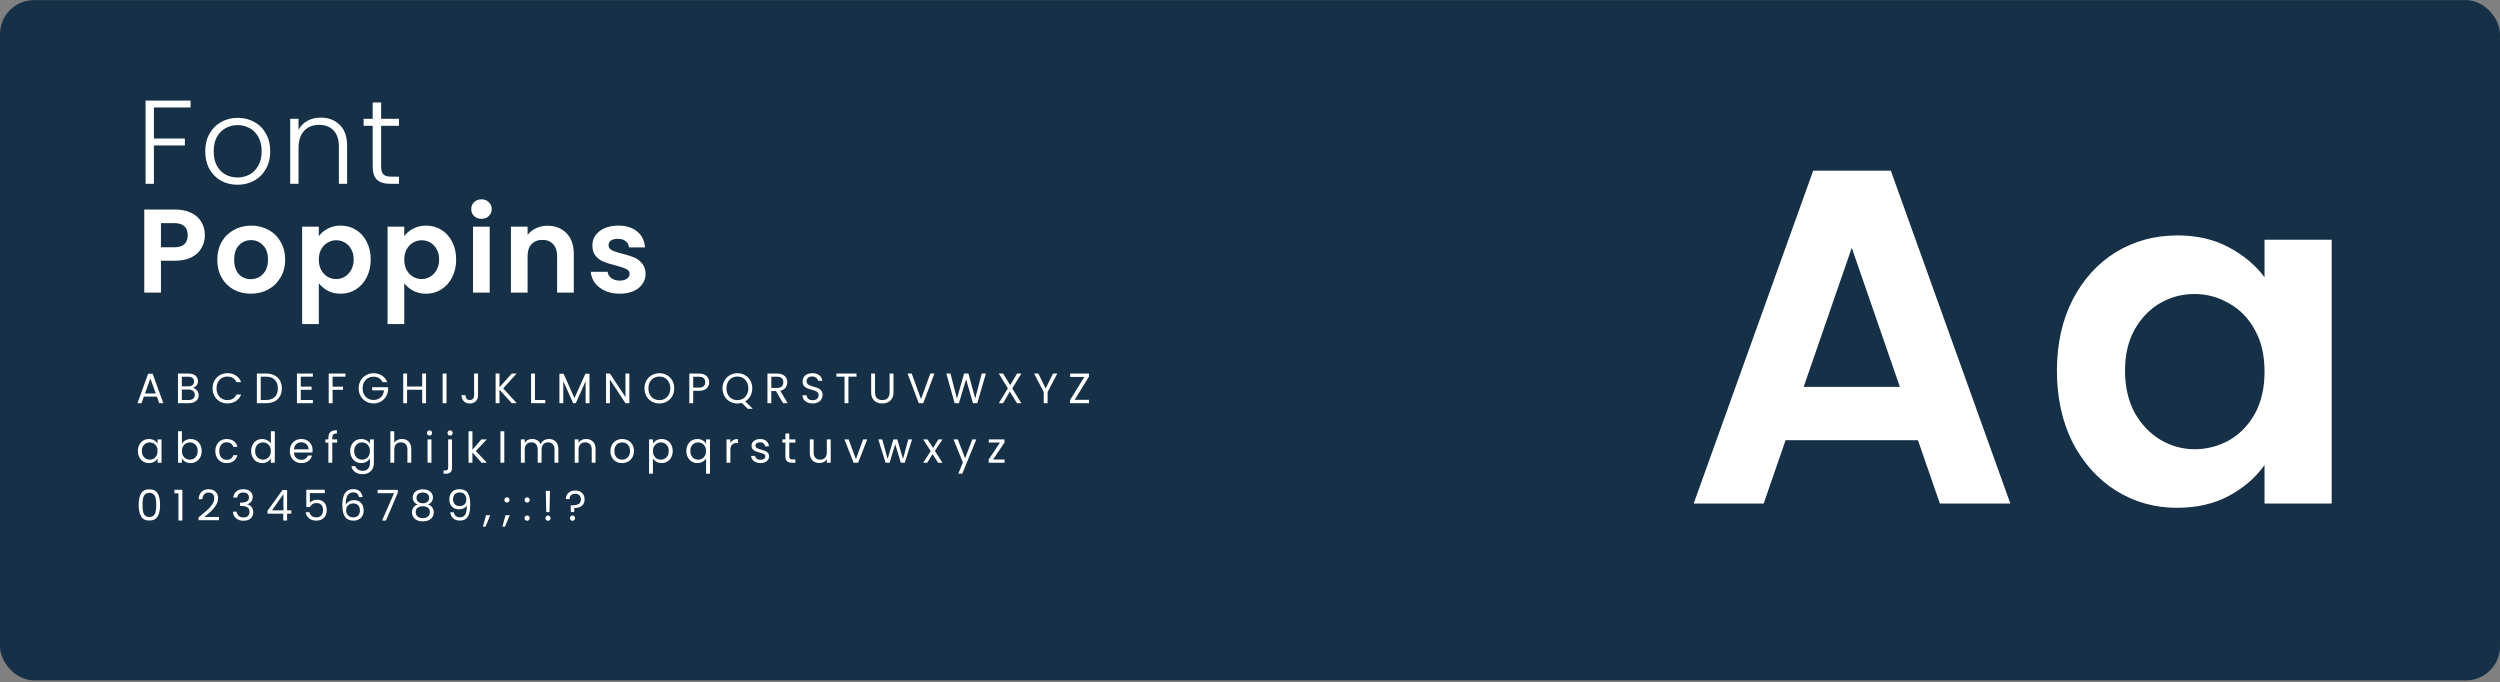 <svg xmlns="http://www.w3.org/2000/svg" width="1470" height="401" viewBox="0 0 1470 401" fill="none"><rect x="0" y="0" width="1470" height="401" fill="#808080" stroke="none"/><rect y="0.069" width="1470" height="400" rx="20" fill="#163047"></rect><path d="M112.06 59.139V63.199H90.5V81.469H108.7V85.529H90.5V108.069H85.6V59.139H112.06ZM139.651 108.629C136.058 108.629 132.815 107.836 129.921 106.249C127.075 104.616 124.811 102.329 123.131 99.389C121.498 96.403 120.681 92.926 120.681 88.959C120.681 84.993 121.521 81.539 123.201 78.599C124.881 75.612 127.168 73.326 130.061 71.739C132.955 70.106 136.198 69.289 139.791 69.289C143.385 69.289 146.628 70.106 149.521 71.739C152.461 73.326 154.748 75.612 156.381 78.599C158.061 81.539 158.901 84.993 158.901 88.959C158.901 92.879 158.061 96.332 156.381 99.319C154.701 102.306 152.391 104.616 149.451 106.249C146.511 107.836 143.245 108.629 139.651 108.629ZM139.651 104.359C142.171 104.359 144.505 103.799 146.651 102.679C148.798 101.513 150.525 99.786 151.831 97.499C153.185 95.166 153.861 92.319 153.861 88.959C153.861 85.599 153.208 82.776 151.901 80.489C150.595 78.156 148.868 76.429 146.721 75.309C144.575 74.142 142.241 73.559 139.721 73.559C137.201 73.559 134.868 74.142 132.721 75.309C130.575 76.429 128.848 78.156 127.541 80.489C126.281 82.776 125.651 85.599 125.651 88.959C125.651 92.319 126.281 95.166 127.541 97.499C128.848 99.786 130.551 101.513 132.651 102.679C134.798 103.799 137.131 104.359 139.651 104.359ZM188.554 69.149C193.127 69.149 196.86 70.573 199.754 73.419C202.647 76.219 204.094 80.302 204.094 85.669V108.069H199.264V86.229C199.264 82.076 198.214 78.903 196.114 76.709C194.06 74.516 191.237 73.419 187.644 73.419C183.957 73.419 181.017 74.586 178.824 76.919C176.63 79.252 175.534 82.683 175.534 87.209V108.069H170.634V69.849H175.534V76.359C176.747 74.026 178.497 72.252 180.784 71.039C183.07 69.779 185.66 69.149 188.554 69.149ZM224.1 73.979V97.709C224.1 100.043 224.544 101.653 225.43 102.539C226.317 103.426 227.88 103.869 230.12 103.869H234.6V108.069H229.35C225.897 108.069 223.33 107.276 221.65 105.689C219.97 104.056 219.13 101.396 219.13 97.709V73.979H213.81V69.849H219.13V60.259H224.1V69.849H234.6V73.979H224.1Z" fill="white"></path><path d="M92.225 233.194H84.625L83.225 237.069H80.825L87.125 219.744H89.75L96.025 237.069H93.625L92.225 233.194ZM91.575 231.344L88.425 222.544L85.275 231.344H91.575ZM113.371 228.094C114.004 228.194 114.579 228.453 115.096 228.869C115.629 229.286 116.046 229.803 116.346 230.419C116.662 231.036 116.821 231.694 116.821 232.394C116.821 233.278 116.596 234.078 116.146 234.794C115.696 235.494 115.037 236.053 114.171 236.469C113.321 236.869 112.312 237.069 111.146 237.069H104.646V219.644H110.896C112.079 219.644 113.087 219.844 113.921 220.244C114.754 220.628 115.379 221.153 115.796 221.819C116.212 222.486 116.421 223.236 116.421 224.069C116.421 225.103 116.137 225.961 115.571 226.644C115.021 227.311 114.287 227.794 113.371 228.094ZM106.921 227.169H110.746C111.812 227.169 112.637 226.919 113.221 226.419C113.804 225.919 114.096 225.228 114.096 224.344C114.096 223.461 113.804 222.769 113.221 222.269C112.637 221.769 111.796 221.519 110.696 221.519H106.921V227.169ZM110.946 235.194C112.079 235.194 112.962 234.928 113.596 234.394C114.229 233.861 114.546 233.119 114.546 232.169C114.546 231.203 114.212 230.444 113.546 229.894C112.879 229.328 111.987 229.044 110.871 229.044H106.921V235.194H110.946ZM125.003 228.344C125.003 226.644 125.386 225.119 126.153 223.769C126.919 222.403 127.961 221.336 129.278 220.569C130.611 219.803 132.086 219.419 133.703 219.419C135.603 219.419 137.261 219.878 138.678 220.794C140.094 221.711 141.128 223.011 141.778 224.694H139.053C138.569 223.644 137.869 222.836 136.953 222.269C136.053 221.703 134.969 221.419 133.703 221.419C132.486 221.419 131.394 221.703 130.428 222.269C129.461 222.836 128.703 223.644 128.153 224.694C127.603 225.728 127.328 226.944 127.328 228.344C127.328 229.728 127.603 230.944 128.153 231.994C128.703 233.028 129.461 233.828 130.428 234.394C131.394 234.961 132.486 235.244 133.703 235.244C134.969 235.244 136.053 234.969 136.953 234.419C137.869 233.853 138.569 233.044 139.053 231.994H141.778C141.128 233.661 140.094 234.953 138.678 235.869C137.261 236.769 135.603 237.219 133.703 237.219C132.086 237.219 130.611 236.844 129.278 236.094C127.961 235.328 126.919 234.269 126.153 232.919C125.386 231.569 125.003 230.044 125.003 228.344ZM156.464 219.644C158.364 219.644 160.006 220.003 161.389 220.719C162.789 221.419 163.856 222.428 164.589 223.744C165.339 225.061 165.714 226.611 165.714 228.394C165.714 230.178 165.339 231.728 164.589 233.044C163.856 234.344 162.789 235.344 161.389 236.044C160.006 236.728 158.364 237.069 156.464 237.069H151.039V219.644H156.464ZM156.464 235.194C158.714 235.194 160.431 234.603 161.614 233.419C162.798 232.219 163.389 230.544 163.389 228.394C163.389 226.228 162.789 224.536 161.589 223.319C160.406 222.103 158.698 221.494 156.464 221.494H153.314V235.194H156.464ZM176.865 221.494V227.319H183.215V229.194H176.865V235.194H183.965V237.069H174.59V219.619H183.965V221.494H176.865ZM203.132 219.644V221.494H195.557V227.369H201.707V229.219H195.557V237.069H193.282V219.644H203.132ZM224.955 224.694C224.472 223.678 223.772 222.894 222.855 222.344C221.938 221.778 220.872 221.494 219.655 221.494C218.438 221.494 217.338 221.778 216.355 222.344C215.388 222.894 214.622 223.694 214.055 224.744C213.505 225.778 213.23 226.978 213.23 228.344C213.23 229.711 213.505 230.911 214.055 231.944C214.622 232.978 215.388 233.778 216.355 234.344C217.338 234.894 218.438 235.169 219.655 235.169C221.355 235.169 222.755 234.661 223.855 233.644C224.955 232.628 225.597 231.253 225.78 229.519H218.83V227.669H228.205V229.419C228.072 230.853 227.622 232.169 226.855 233.369C226.088 234.553 225.08 235.494 223.83 236.194C222.58 236.878 221.188 237.219 219.655 237.219C218.038 237.219 216.563 236.844 215.23 236.094C213.897 235.328 212.838 234.269 212.055 232.919C211.288 231.569 210.905 230.044 210.905 228.344C210.905 226.644 211.288 225.119 212.055 223.769C212.838 222.403 213.897 221.344 215.23 220.594C216.563 219.828 218.038 219.444 219.655 219.444C221.505 219.444 223.138 219.903 224.555 220.819C225.988 221.736 227.03 223.028 227.68 224.694H224.955ZM250.513 219.644V237.069H248.238V229.169H239.363V237.069H237.088V219.644H239.363V227.294H248.238V219.644H250.513ZM262.548 219.644V237.069H260.273V219.644H262.548ZM281.075 219.644V232.519C281.075 233.953 280.633 235.103 279.75 235.969C278.867 236.819 277.7 237.244 276.25 237.244C274.783 237.244 273.608 236.811 272.725 235.944C271.842 235.061 271.4 233.861 271.4 232.344H273.675C273.692 233.194 273.908 233.886 274.325 234.419C274.758 234.953 275.4 235.219 276.25 235.219C277.1 235.219 277.733 234.969 278.15 234.469C278.567 233.953 278.775 233.303 278.775 232.519V219.644H281.075ZM300.882 237.069L293.707 229.119V237.069H291.432V219.644H293.707V227.719L300.907 219.644H303.782L295.882 228.369L303.857 237.069H300.882ZM314.548 235.219H320.648V237.069H312.273V219.644H314.548V235.219ZM346.614 219.769V237.069H344.339V224.169L338.589 237.069H336.989L331.214 224.144V237.069H328.939V219.769H331.389L337.789 234.069L344.189 219.769H346.614ZM370.047 237.069H367.772L358.622 223.194V237.069H356.347V219.619H358.622L367.772 233.469V219.619H370.047V237.069ZM387.7 237.244C386.083 237.244 384.608 236.869 383.275 236.119C381.942 235.353 380.883 234.294 380.1 232.944C379.333 231.578 378.95 230.044 378.95 228.344C378.95 226.644 379.333 225.119 380.1 223.769C380.883 222.403 381.942 221.344 383.275 220.594C384.608 219.828 386.083 219.444 387.7 219.444C389.333 219.444 390.817 219.828 392.15 220.594C393.483 221.344 394.533 222.394 395.3 223.744C396.067 225.094 396.45 226.628 396.45 228.344C396.45 230.061 396.067 231.594 395.3 232.944C394.533 234.294 393.483 235.353 392.15 236.119C390.817 236.869 389.333 237.244 387.7 237.244ZM387.7 235.269C388.917 235.269 390.008 234.986 390.975 234.419C391.958 233.853 392.725 233.044 393.275 231.994C393.842 230.944 394.125 229.728 394.125 228.344C394.125 226.944 393.842 225.728 393.275 224.694C392.725 223.644 391.967 222.836 391 222.269C390.033 221.703 388.933 221.419 387.7 221.419C386.467 221.419 385.367 221.703 384.4 222.269C383.433 222.836 382.667 223.644 382.1 224.694C381.55 225.728 381.275 226.944 381.275 228.344C381.275 229.728 381.55 230.944 382.1 231.994C382.667 233.044 383.433 233.853 384.4 234.419C385.383 234.986 386.483 235.269 387.7 235.269ZM416.978 224.744C416.978 226.194 416.478 227.403 415.478 228.369C414.495 229.319 412.987 229.794 410.953 229.794H407.603V237.069H405.328V219.644H410.953C412.92 219.644 414.412 220.119 415.428 221.069C416.462 222.019 416.978 223.244 416.978 224.744ZM410.953 227.919C412.22 227.919 413.153 227.644 413.753 227.094C414.353 226.544 414.653 225.761 414.653 224.744C414.653 222.594 413.42 221.519 410.953 221.519H407.603V227.919H410.953ZM439.656 240.369L436.181 236.894C435.331 237.128 434.464 237.244 433.581 237.244C431.964 237.244 430.489 236.869 429.156 236.119C427.823 235.353 426.764 234.294 425.981 232.944C425.214 231.578 424.831 230.044 424.831 228.344C424.831 226.644 425.214 225.119 425.981 223.769C426.764 222.403 427.823 221.344 429.156 220.594C430.489 219.828 431.964 219.444 433.581 219.444C435.214 219.444 436.698 219.828 438.031 220.594C439.364 221.344 440.414 222.394 441.181 223.744C441.948 225.094 442.331 226.628 442.331 228.344C442.331 230.011 441.964 231.511 441.231 232.844C440.498 234.178 439.489 235.228 438.206 235.994L442.606 240.369H439.656ZM427.156 228.344C427.156 229.728 427.431 230.944 427.981 231.994C428.548 233.044 429.314 233.853 430.281 234.419C431.264 234.986 432.364 235.269 433.581 235.269C434.798 235.269 435.889 234.986 436.856 234.419C437.839 233.853 438.606 233.044 439.156 231.994C439.723 230.944 440.006 229.728 440.006 228.344C440.006 226.944 439.723 225.728 439.156 224.694C438.606 223.644 437.848 222.836 436.881 222.269C435.914 221.703 434.814 221.419 433.581 221.419C432.348 221.419 431.248 221.703 430.281 222.269C429.314 222.836 428.548 223.644 427.981 224.694C427.431 225.728 427.156 226.944 427.156 228.344ZM460.433 237.069L456.283 229.944H453.533V237.069H451.258V219.644H456.883C458.2 219.644 459.308 219.869 460.208 220.319C461.125 220.769 461.808 221.378 462.258 222.144C462.708 222.911 462.933 223.786 462.933 224.769C462.933 225.969 462.583 227.028 461.883 227.944C461.2 228.861 460.166 229.469 458.783 229.769L463.158 237.069H460.433ZM453.533 228.119H456.883C458.116 228.119 459.041 227.819 459.658 227.219C460.275 226.603 460.583 225.786 460.583 224.769C460.583 223.736 460.275 222.936 459.658 222.369C459.058 221.803 458.133 221.519 456.883 221.519H453.533V228.119ZM477.868 237.244C476.718 237.244 475.685 237.044 474.768 236.644C473.868 236.228 473.16 235.661 472.643 234.944C472.126 234.211 471.86 233.369 471.843 232.419H474.268C474.351 233.236 474.685 233.928 475.268 234.494C475.868 235.044 476.735 235.319 477.868 235.319C478.951 235.319 479.801 235.053 480.418 234.519C481.051 233.969 481.368 233.269 481.368 232.419C481.368 231.753 481.185 231.211 480.818 230.794C480.451 230.378 479.993 230.061 479.443 229.844C478.893 229.628 478.151 229.394 477.218 229.144C476.068 228.844 475.143 228.544 474.443 228.244C473.76 227.944 473.168 227.478 472.668 226.844C472.185 226.194 471.943 225.328 471.943 224.244C471.943 223.294 472.185 222.453 472.668 221.719C473.151 220.986 473.826 220.419 474.693 220.019C475.576 219.619 476.585 219.419 477.718 219.419C479.351 219.419 480.685 219.828 481.718 220.644C482.768 221.461 483.36 222.544 483.493 223.894H480.993C480.91 223.228 480.56 222.644 479.943 222.144C479.326 221.628 478.51 221.369 477.493 221.369C476.543 221.369 475.768 221.619 475.168 222.119C474.568 222.603 474.268 223.286 474.268 224.169C474.268 224.803 474.443 225.319 474.793 225.719C475.16 226.119 475.601 226.428 476.118 226.644C476.651 226.844 477.393 227.078 478.343 227.344C479.493 227.661 480.418 227.978 481.118 228.294C481.818 228.594 482.418 229.069 482.918 229.719C483.418 230.353 483.668 231.219 483.668 232.319C483.668 233.169 483.443 233.969 482.993 234.719C482.543 235.469 481.876 236.078 480.993 236.544C480.11 237.011 479.068 237.244 477.868 237.244ZM503.616 219.644V221.494H498.866V237.069H496.591V221.494H491.816V219.644H503.616ZM514.516 219.644V230.669C514.516 232.219 514.891 233.369 515.641 234.119C516.408 234.869 517.466 235.244 518.816 235.244C520.15 235.244 521.191 234.869 521.941 234.119C522.708 233.369 523.091 232.219 523.091 230.669V219.644H525.366V230.644C525.366 232.094 525.075 233.319 524.491 234.319C523.908 235.303 523.116 236.036 522.116 236.519C521.133 237.003 520.025 237.244 518.791 237.244C517.558 237.244 516.441 237.003 515.441 236.519C514.458 236.036 513.675 235.303 513.091 234.319C512.525 233.319 512.241 232.094 512.241 230.644V219.644H514.516ZM549.436 219.644L542.861 237.069H540.236L533.661 219.644H536.086L541.561 234.669L547.036 219.644H549.436ZM579.706 219.644L574.656 237.069H572.106L568.056 223.044L563.856 237.069L561.331 237.094L556.456 219.644H558.881L562.681 234.419L566.881 219.644H569.431L573.431 234.369L577.256 219.644H579.706ZM595.196 228.369L600.546 237.069H597.971L593.796 230.269L589.821 237.069H587.296L592.621 228.369L587.271 219.644H589.821L594.021 226.469L598.021 219.644H600.571L595.196 228.369ZM621.673 219.644L615.998 230.494V237.069H613.723V230.494L608.023 219.644H610.548L614.848 228.469L619.148 219.644H621.673ZM631.872 235.094H640.372V237.069H629.172V235.269L637.622 221.619H629.272V219.644H640.322V221.444L631.872 235.094Z" fill="white"></path><path d="M81.075 265.169C81.075 263.769 81.358 262.544 81.925 261.494C82.492 260.428 83.267 259.603 84.25 259.019C85.25 258.436 86.358 258.144 87.575 258.144C88.775 258.144 89.817 258.403 90.7 258.919C91.583 259.436 92.242 260.086 92.675 260.869V258.369H94.975V272.069H92.675V269.519C92.225 270.319 91.55 270.986 90.65 271.519C89.767 272.036 88.733 272.294 87.55 272.294C86.333 272.294 85.233 271.994 84.25 271.394C83.267 270.794 82.492 269.953 81.925 268.869C81.358 267.786 81.075 266.553 81.075 265.169ZM92.675 265.194C92.675 264.161 92.467 263.261 92.05 262.494C91.633 261.728 91.067 261.144 90.35 260.744C89.65 260.328 88.875 260.119 88.025 260.119C87.175 260.119 86.4 260.319 85.7 260.719C85 261.119 84.442 261.703 84.025 262.469C83.608 263.236 83.4 264.136 83.4 265.169C83.4 266.219 83.608 267.136 84.025 267.919C84.442 268.686 85 269.278 85.7 269.694C86.4 270.094 87.175 270.294 88.025 270.294C88.875 270.294 89.65 270.094 90.35 269.694C91.067 269.278 91.633 268.686 92.05 267.919C92.467 267.136 92.675 266.228 92.675 265.194ZM106.97 260.919C107.436 260.103 108.12 259.436 109.02 258.919C109.92 258.403 110.945 258.144 112.095 258.144C113.328 258.144 114.436 258.436 115.42 259.019C116.403 259.603 117.178 260.428 117.745 261.494C118.311 262.544 118.595 263.769 118.595 265.169C118.595 266.553 118.311 267.786 117.745 268.869C117.178 269.953 116.395 270.794 115.395 271.394C114.411 271.994 113.311 272.294 112.095 272.294C110.911 272.294 109.87 272.036 108.97 271.519C108.086 271.003 107.42 270.344 106.97 269.544V272.069H104.695V253.569H106.97V260.919ZM116.27 265.169C116.27 264.136 116.061 263.236 115.645 262.469C115.228 261.703 114.661 261.119 113.945 260.719C113.245 260.319 112.47 260.119 111.62 260.119C110.786 260.119 110.011 260.328 109.295 260.744C108.595 261.144 108.028 261.736 107.595 262.519C107.178 263.286 106.97 264.178 106.97 265.194C106.97 266.228 107.178 267.136 107.595 267.919C108.028 268.686 108.595 269.278 109.295 269.694C110.011 270.094 110.786 270.294 111.62 270.294C112.47 270.294 113.245 270.094 113.945 269.694C114.661 269.278 115.228 268.686 115.645 267.919C116.061 267.136 116.27 266.219 116.27 265.169ZM126.614 265.194C126.614 263.778 126.897 262.544 127.464 261.494C128.031 260.428 128.814 259.603 129.814 259.019C130.831 258.436 131.989 258.144 133.289 258.144C134.972 258.144 136.356 258.553 137.439 259.369C138.539 260.186 139.264 261.319 139.614 262.769H137.164C136.931 261.936 136.472 261.278 135.789 260.794C135.122 260.311 134.289 260.069 133.289 260.069C131.989 260.069 130.939 260.519 130.139 261.419C129.339 262.303 128.939 263.561 128.939 265.194C128.939 266.844 129.339 268.119 130.139 269.019C130.939 269.919 131.989 270.369 133.289 270.369C134.289 270.369 135.122 270.136 135.789 269.669C136.456 269.203 136.914 268.536 137.164 267.669H139.614C139.247 269.069 138.514 270.194 137.414 271.044C136.314 271.878 134.939 272.294 133.289 272.294C131.989 272.294 130.831 272.003 129.814 271.419C128.814 270.836 128.031 270.011 127.464 268.944C126.897 267.878 126.614 266.628 126.614 265.194ZM147.675 265.169C147.675 263.769 147.958 262.544 148.525 261.494C149.091 260.428 149.866 259.603 150.85 259.019C151.85 258.436 152.966 258.144 154.2 258.144C155.266 258.144 156.258 258.394 157.175 258.894C158.091 259.378 158.791 260.019 159.275 260.819V253.569H161.575V272.069H159.275V269.494C158.825 270.311 158.158 270.986 157.275 271.519C156.391 272.036 155.358 272.294 154.175 272.294C152.958 272.294 151.85 271.994 150.85 271.394C149.866 270.794 149.091 269.953 148.525 268.869C147.958 267.786 147.675 266.553 147.675 265.169ZM159.275 265.194C159.275 264.161 159.066 263.261 158.65 262.494C158.233 261.728 157.666 261.144 156.95 260.744C156.25 260.328 155.475 260.119 154.625 260.119C153.775 260.119 153 260.319 152.3 260.719C151.6 261.119 151.041 261.703 150.625 262.469C150.208 263.236 150 264.136 150 265.169C150 266.219 150.208 267.136 150.625 267.919C151.041 268.686 151.6 269.278 152.3 269.694C153 270.094 153.775 270.294 154.625 270.294C155.475 270.294 156.25 270.094 156.95 269.694C157.666 269.278 158.233 268.686 158.65 267.919C159.066 267.136 159.275 266.228 159.275 265.194ZM183.794 264.694C183.794 265.128 183.769 265.586 183.719 266.069H172.769C172.852 267.419 173.311 268.478 174.144 269.244C174.994 269.994 176.019 270.369 177.219 270.369C178.202 270.369 179.019 270.144 179.669 269.694C180.336 269.228 180.802 268.611 181.069 267.844H183.519C183.152 269.161 182.419 270.236 181.319 271.069C180.219 271.886 178.852 272.294 177.219 272.294C175.919 272.294 174.752 272.003 173.719 271.419C172.702 270.836 171.902 270.011 171.319 268.944C170.736 267.861 170.444 266.611 170.444 265.194C170.444 263.778 170.727 262.536 171.294 261.469C171.861 260.403 172.652 259.586 173.669 259.019C174.702 258.436 175.886 258.144 177.219 258.144C178.519 258.144 179.669 258.428 180.669 258.994C181.669 259.561 182.436 260.344 182.969 261.344C183.519 262.328 183.794 263.444 183.794 264.694ZM181.444 264.219C181.444 263.353 181.252 262.611 180.869 261.994C180.486 261.361 179.961 260.886 179.294 260.569C178.644 260.236 177.919 260.069 177.119 260.069C175.969 260.069 174.986 260.436 174.169 261.169C173.369 261.903 172.911 262.919 172.794 264.219H181.444ZM198.247 260.244H195.372V272.069H193.097V260.244H191.322V258.369H193.097V257.394C193.097 255.861 193.489 254.744 194.272 254.044C195.072 253.328 196.347 252.969 198.097 252.969V254.869C197.097 254.869 196.389 255.069 195.972 255.469C195.572 255.853 195.372 256.494 195.372 257.394V258.369H198.247V260.244ZM212.425 258.144C213.608 258.144 214.641 258.403 215.525 258.919C216.425 259.436 217.091 260.086 217.525 260.869V258.369H219.825V272.369C219.825 273.619 219.558 274.728 219.025 275.694C218.491 276.678 217.725 277.444 216.725 277.994C215.741 278.544 214.591 278.819 213.275 278.819C211.475 278.819 209.975 278.394 208.775 277.544C207.575 276.694 206.866 275.536 206.65 274.069H208.9C209.15 274.903 209.666 275.569 210.45 276.069C211.233 276.586 212.175 276.844 213.275 276.844C214.525 276.844 215.541 276.453 216.325 275.669C217.125 274.886 217.525 273.786 217.525 272.369V269.494C217.075 270.294 216.408 270.961 215.525 271.494C214.641 272.028 213.608 272.294 212.425 272.294C211.208 272.294 210.1 271.994 209.1 271.394C208.116 270.794 207.341 269.953 206.775 268.869C206.208 267.786 205.925 266.553 205.925 265.169C205.925 263.769 206.208 262.544 206.775 261.494C207.341 260.428 208.116 259.603 209.1 259.019C210.1 258.436 211.208 258.144 212.425 258.144ZM217.525 265.194C217.525 264.161 217.316 263.261 216.9 262.494C216.483 261.728 215.916 261.144 215.2 260.744C214.5 260.328 213.725 260.119 212.875 260.119C212.025 260.119 211.25 260.319 210.55 260.719C209.85 261.119 209.291 261.703 208.875 262.469C208.458 263.236 208.25 264.136 208.25 265.169C208.25 266.219 208.458 267.136 208.875 267.919C209.291 268.686 209.85 269.278 210.55 269.694C211.25 270.094 212.025 270.294 212.875 270.294C213.725 270.294 214.5 270.094 215.2 269.694C215.916 269.278 216.483 268.686 216.9 267.919C217.316 267.136 217.525 266.228 217.525 265.194ZM236.344 258.119C237.377 258.119 238.311 258.344 239.144 258.794C239.977 259.228 240.627 259.886 241.094 260.769C241.577 261.653 241.819 262.728 241.819 263.994V272.069H239.569V264.319C239.569 262.953 239.227 261.911 238.544 261.194C237.861 260.461 236.927 260.094 235.744 260.094C234.544 260.094 233.586 260.469 232.869 261.219C232.169 261.969 231.819 263.061 231.819 264.494V272.069H229.544V253.569H231.819V260.319C232.269 259.619 232.886 259.078 233.669 258.694C234.469 258.311 235.361 258.119 236.344 258.119ZM252.585 256.144C252.152 256.144 251.785 255.994 251.485 255.694C251.185 255.394 251.035 255.028 251.035 254.594C251.035 254.161 251.185 253.794 251.485 253.494C251.785 253.194 252.152 253.044 252.585 253.044C253.002 253.044 253.352 253.194 253.635 253.494C253.935 253.794 254.085 254.161 254.085 254.594C254.085 255.028 253.935 255.394 253.635 255.694C253.352 255.994 253.002 256.144 252.585 256.144ZM253.685 258.369V272.069H251.41V258.369H253.685ZM264.663 256.144C264.229 256.144 263.863 255.994 263.563 255.694C263.279 255.394 263.138 255.028 263.138 254.594C263.138 254.161 263.279 253.794 263.563 253.494C263.863 253.194 264.229 253.044 264.663 253.044C265.096 253.044 265.454 253.194 265.738 253.494C266.038 253.794 266.188 254.161 266.188 254.594C266.188 255.028 266.038 255.394 265.738 255.694C265.454 255.994 265.096 256.144 264.663 256.144ZM265.788 275.044C265.788 276.261 265.479 277.153 264.863 277.719C264.246 278.286 263.346 278.569 262.163 278.569H260.838V276.644H261.788C262.421 276.644 262.863 276.519 263.113 276.269C263.379 276.019 263.513 275.594 263.513 274.994V258.369H265.788V275.044ZM283.164 272.069L277.789 266.019V272.069H275.514V253.569H277.789V264.444L283.064 258.369H286.239L279.789 265.194L286.264 272.069H283.164ZM296.53 253.569V272.069H294.255V253.569H296.53ZM322.757 258.119C323.824 258.119 324.774 258.344 325.607 258.794C326.441 259.228 327.099 259.886 327.582 260.769C328.066 261.653 328.307 262.728 328.307 263.994V272.069H326.057V264.319C326.057 262.953 325.716 261.911 325.032 261.194C324.366 260.461 323.457 260.094 322.307 260.094C321.124 260.094 320.182 260.478 319.482 261.244C318.782 261.994 318.432 263.086 318.432 264.519V272.069H316.182V264.319C316.182 262.953 315.841 261.911 315.157 261.194C314.491 260.461 313.582 260.094 312.432 260.094C311.249 260.094 310.307 260.478 309.607 261.244C308.907 261.994 308.557 263.086 308.557 264.519V272.069H306.282V258.369H308.557V260.344C309.007 259.628 309.607 259.078 310.357 258.694C311.124 258.311 311.966 258.119 312.882 258.119C314.032 258.119 315.049 258.378 315.932 258.894C316.816 259.411 317.474 260.169 317.907 261.169C318.291 260.203 318.924 259.453 319.807 258.919C320.691 258.386 321.674 258.119 322.757 258.119ZM344.589 258.119C346.256 258.119 347.606 258.628 348.639 259.644C349.673 260.644 350.189 262.094 350.189 263.994V272.069H347.939V264.319C347.939 262.953 347.598 261.911 346.914 261.194C346.231 260.461 345.298 260.094 344.114 260.094C342.914 260.094 341.956 260.469 341.239 261.219C340.539 261.969 340.189 263.061 340.189 264.494V272.069H337.914V258.369H340.189V260.319C340.639 259.619 341.248 259.078 342.014 258.694C342.798 258.311 343.656 258.119 344.589 258.119ZM365.755 272.294C364.472 272.294 363.305 272.003 362.255 271.419C361.222 270.836 360.405 270.011 359.805 268.944C359.222 267.861 358.93 266.611 358.93 265.194C358.93 263.794 359.23 262.561 359.83 261.494C360.447 260.411 361.28 259.586 362.33 259.019C363.38 258.436 364.555 258.144 365.855 258.144C367.155 258.144 368.33 258.436 369.38 259.019C370.43 259.586 371.255 260.403 371.855 261.469C372.472 262.536 372.78 263.778 372.78 265.194C372.78 266.611 372.464 267.861 371.83 268.944C371.214 270.011 370.372 270.836 369.305 271.419C368.239 272.003 367.055 272.294 365.755 272.294ZM365.755 270.294C366.572 270.294 367.339 270.103 368.055 269.719C368.772 269.336 369.347 268.761 369.78 267.994C370.23 267.228 370.455 266.294 370.455 265.194C370.455 264.094 370.239 263.161 369.805 262.394C369.372 261.628 368.805 261.061 368.105 260.694C367.405 260.311 366.647 260.119 365.83 260.119C364.997 260.119 364.23 260.311 363.53 260.694C362.847 261.061 362.297 261.628 361.88 262.394C361.464 263.161 361.255 264.094 361.255 265.194C361.255 266.311 361.455 267.253 361.855 268.019C362.272 268.786 362.822 269.361 363.505 269.744C364.189 270.111 364.939 270.294 365.755 270.294ZM383.922 260.894C384.372 260.111 385.038 259.461 385.922 258.944C386.822 258.411 387.863 258.144 389.047 258.144C390.263 258.144 391.363 258.436 392.347 259.019C393.347 259.603 394.13 260.428 394.697 261.494C395.263 262.544 395.547 263.769 395.547 265.169C395.547 266.553 395.263 267.786 394.697 268.869C394.13 269.953 393.347 270.794 392.347 271.394C391.363 271.994 390.263 272.294 389.047 272.294C387.88 272.294 386.847 272.036 385.947 271.519C385.063 270.986 384.388 270.328 383.922 269.544V278.569H381.647V258.369H383.922V260.894ZM393.222 265.169C393.222 264.136 393.013 263.236 392.597 262.469C392.18 261.703 391.613 261.119 390.897 260.719C390.197 260.319 389.422 260.119 388.572 260.119C387.738 260.119 386.963 260.328 386.247 260.744C385.547 261.144 384.98 261.736 384.547 262.519C384.13 263.286 383.922 264.178 383.922 265.194C383.922 266.228 384.13 267.136 384.547 267.919C384.98 268.686 385.547 269.278 386.247 269.694C386.963 270.094 387.738 270.294 388.572 270.294C389.422 270.294 390.197 270.094 390.897 269.694C391.613 269.278 392.18 268.686 392.597 267.919C393.013 267.136 393.222 266.219 393.222 265.169ZM403.566 265.169C403.566 263.769 403.85 262.544 404.416 261.494C404.983 260.428 405.758 259.603 406.741 259.019C407.741 258.436 408.858 258.144 410.091 258.144C411.275 258.144 412.308 258.411 413.191 258.944C414.091 259.461 414.75 260.103 415.166 260.869V258.369H417.466V278.569H415.166V269.544C414.733 270.311 414.066 270.961 413.166 271.494C412.266 272.028 411.216 272.294 410.016 272.294C408.816 272.294 407.725 271.994 406.741 271.394C405.758 270.794 404.983 269.953 404.416 268.869C403.85 267.786 403.566 266.553 403.566 265.169ZM415.166 265.194C415.166 264.161 414.958 263.261 414.541 262.494C414.125 261.728 413.558 261.144 412.841 260.744C412.141 260.328 411.366 260.119 410.516 260.119C409.666 260.119 408.891 260.319 408.191 260.719C407.491 261.119 406.933 261.703 406.516 262.469C406.1 263.236 405.891 264.136 405.891 265.169C405.891 266.219 406.1 267.136 406.516 267.919C406.933 268.686 407.491 269.278 408.191 269.694C408.891 270.094 409.666 270.294 410.516 270.294C411.366 270.294 412.141 270.094 412.841 269.694C413.558 269.278 414.125 268.686 414.541 267.919C414.958 267.136 415.166 266.228 415.166 265.194ZM429.461 260.594C429.861 259.811 430.427 259.203 431.161 258.769C431.911 258.336 432.819 258.119 433.886 258.119V260.469H433.286C430.736 260.469 429.461 261.853 429.461 264.619V272.069H427.186V258.369H429.461V260.594ZM447.237 272.294C446.187 272.294 445.245 272.119 444.412 271.769C443.579 271.403 442.92 270.903 442.437 270.269C441.954 269.619 441.687 268.878 441.637 268.044H443.987C444.054 268.728 444.37 269.286 444.937 269.719C445.52 270.153 446.279 270.369 447.212 270.369C448.079 270.369 448.762 270.178 449.262 269.794C449.762 269.411 450.012 268.928 450.012 268.344C450.012 267.744 449.745 267.303 449.212 267.019C448.679 266.719 447.854 266.428 446.737 266.144C445.72 265.878 444.887 265.611 444.237 265.344C443.604 265.061 443.054 264.653 442.587 264.119C442.137 263.569 441.912 262.853 441.912 261.969C441.912 261.269 442.12 260.628 442.537 260.044C442.954 259.461 443.545 259.003 444.312 258.669C445.079 258.319 445.954 258.144 446.937 258.144C448.454 258.144 449.679 258.528 450.612 259.294C451.545 260.061 452.045 261.111 452.112 262.444H449.837C449.787 261.728 449.495 261.153 448.962 260.719C448.445 260.286 447.745 260.069 446.862 260.069C446.045 260.069 445.395 260.244 444.912 260.594C444.429 260.944 444.187 261.403 444.187 261.969C444.187 262.419 444.329 262.794 444.612 263.094C444.912 263.378 445.279 263.611 445.712 263.794C446.162 263.961 446.779 264.153 447.562 264.369C448.545 264.636 449.345 264.903 449.962 265.169C450.579 265.419 451.104 265.803 451.537 266.319C451.987 266.836 452.22 267.511 452.237 268.344C452.237 269.094 452.029 269.769 451.612 270.369C451.195 270.969 450.604 271.444 449.837 271.794C449.087 272.128 448.22 272.294 447.237 272.294ZM464.098 260.244V268.319C464.098 268.986 464.24 269.461 464.523 269.744C464.807 270.011 465.298 270.144 465.998 270.144H467.673V272.069H465.623C464.357 272.069 463.407 271.778 462.773 271.194C462.14 270.611 461.823 269.653 461.823 268.319V260.244H460.048V258.369H461.823V254.919H464.098V258.369H467.673V260.244H464.098ZM488.455 258.369V272.069H486.18V270.044C485.747 270.744 485.138 271.294 484.355 271.694C483.588 272.078 482.738 272.269 481.805 272.269C480.738 272.269 479.78 272.053 478.93 271.619C478.08 271.169 477.405 270.503 476.905 269.619C476.422 268.736 476.18 267.661 476.18 266.394V258.369H478.43V266.094C478.43 267.444 478.772 268.486 479.455 269.219C480.138 269.936 481.072 270.294 482.255 270.294C483.472 270.294 484.43 269.919 485.13 269.169C485.83 268.419 486.18 267.328 486.18 265.894V258.369H488.455ZM503.271 269.969L507.521 258.369H509.946L504.571 272.069H501.921L496.546 258.369H498.996L503.271 269.969ZM536.31 258.369L532.035 272.069H529.685L526.385 261.194L523.085 272.069H520.735L516.435 258.369H518.76L521.91 269.869L525.31 258.369H527.635L530.96 269.894L534.06 258.369H536.31ZM551.593 272.069L548.343 266.969L545.218 272.069H542.843L547.268 265.269L542.843 258.369H545.418L548.668 263.444L551.768 258.369H554.143L549.743 265.144L554.168 272.069H551.593ZM574.08 258.369L565.83 278.519H563.48L566.18 271.919L560.655 258.369H563.18L567.48 269.469L571.73 258.369H574.08ZM583.942 270.194H590.667V272.069H581.342V270.194L587.992 260.219H581.392V258.369H590.617V260.219L583.942 270.194Z" fill="white"></path><path d="M81.55 296.844C81.55 293.978 82.017 291.744 82.95 290.144C83.883 288.528 85.517 287.719 87.85 287.719C90.167 287.719 91.792 288.528 92.725 290.144C93.658 291.744 94.125 293.978 94.125 296.844C94.125 299.761 93.658 302.028 92.725 303.644C91.792 305.261 90.167 306.069 87.85 306.069C85.517 306.069 83.883 305.261 82.95 303.644C82.017 302.028 81.55 299.761 81.55 296.844ZM91.875 296.844C91.875 295.394 91.775 294.169 91.575 293.169C91.392 292.153 91 291.336 90.4 290.719C89.817 290.103 88.967 289.794 87.85 289.794C86.717 289.794 85.85 290.103 85.25 290.719C84.667 291.336 84.275 292.153 84.075 293.169C83.892 294.169 83.8 295.394 83.8 296.844C83.8 298.344 83.892 299.603 84.075 300.619C84.275 301.636 84.667 302.453 85.25 303.069C85.85 303.686 86.717 303.994 87.85 303.994C88.967 303.994 89.817 303.686 90.4 303.069C91 302.453 91.392 301.636 91.575 300.619C91.775 299.603 91.875 298.344 91.875 296.844ZM102.523 290.069V287.994H107.223V306.069H104.923V290.069H102.523ZM116.731 304.244C118.848 302.544 120.506 301.153 121.706 300.069C122.906 298.969 123.914 297.828 124.731 296.644C125.564 295.444 125.981 294.269 125.981 293.119C125.981 292.036 125.714 291.186 125.181 290.569C124.664 289.936 123.823 289.619 122.656 289.619C121.523 289.619 120.639 289.978 120.006 290.694C119.389 291.394 119.056 292.336 119.006 293.519H116.806C116.873 291.653 117.439 290.211 118.506 289.194C119.573 288.178 120.948 287.669 122.631 287.669C124.348 287.669 125.706 288.144 126.706 289.094C127.723 290.044 128.231 291.353 128.231 293.019C128.231 294.403 127.814 295.753 126.981 297.069C126.164 298.369 125.231 299.519 124.181 300.519C123.131 301.503 121.789 302.653 120.156 303.969H128.756V305.869H116.731V304.244ZM137.211 292.544C137.328 291.011 137.919 289.811 138.986 288.944C140.053 288.078 141.436 287.644 143.136 287.644C144.269 287.644 145.244 287.853 146.061 288.269C146.894 288.669 147.519 289.219 147.936 289.919C148.369 290.619 148.586 291.411 148.586 292.294C148.586 293.328 148.286 294.219 147.686 294.969C147.103 295.719 146.336 296.203 145.386 296.419V296.544C146.469 296.811 147.328 297.336 147.961 298.119C148.594 298.903 148.911 299.928 148.911 301.194C148.911 302.144 148.694 303.003 148.261 303.769C147.828 304.519 147.178 305.111 146.311 305.544C145.444 305.978 144.403 306.194 143.186 306.194C141.419 306.194 139.969 305.736 138.836 304.819C137.703 303.886 137.069 302.569 136.936 300.869H139.136C139.253 301.869 139.661 302.686 140.361 303.319C141.061 303.953 141.994 304.269 143.161 304.269C144.328 304.269 145.211 303.969 145.811 303.369C146.428 302.753 146.736 301.961 146.736 300.994C146.736 299.744 146.319 298.844 145.486 298.294C144.653 297.744 143.394 297.469 141.711 297.469H141.136V295.569H141.736C143.269 295.553 144.428 295.303 145.211 294.819C145.994 294.319 146.386 293.553 146.386 292.519C146.386 291.636 146.094 290.928 145.511 290.394C144.944 289.861 144.128 289.594 143.061 289.594C142.028 289.594 141.194 289.861 140.561 290.394C139.928 290.928 139.553 291.644 139.436 292.544H137.211ZM157.308 302.044V300.319L166.083 288.169H168.808V300.069H171.308V302.044H168.808V306.069H166.558V302.044H157.308ZM166.658 290.544L159.933 300.069H166.658V290.544ZM190.98 289.969H182.205V295.669C182.589 295.136 183.155 294.703 183.905 294.369C184.655 294.019 185.464 293.844 186.33 293.844C187.714 293.844 188.839 294.136 189.705 294.719C190.572 295.286 191.189 296.028 191.555 296.944C191.939 297.844 192.13 298.803 192.13 299.819C192.13 301.019 191.905 302.094 191.455 303.044C191.005 303.994 190.314 304.744 189.38 305.294C188.464 305.844 187.322 306.119 185.955 306.119C184.205 306.119 182.789 305.669 181.705 304.769C180.622 303.869 179.964 302.669 179.73 301.169H181.955C182.172 302.119 182.63 302.861 183.33 303.394C184.03 303.928 184.914 304.194 185.98 304.194C187.297 304.194 188.289 303.803 188.955 303.019C189.622 302.219 189.955 301.169 189.955 299.869C189.955 298.569 189.622 297.569 188.955 296.869C188.289 296.153 187.305 295.794 186.005 295.794C185.122 295.794 184.347 296.011 183.68 296.444C183.03 296.861 182.555 297.436 182.255 298.169H180.105V287.969H190.98V289.969ZM211.104 292.294C210.737 290.444 209.595 289.519 207.679 289.519C206.195 289.519 205.087 290.094 204.354 291.244C203.62 292.378 203.262 294.253 203.279 296.869C203.662 296.003 204.295 295.328 205.179 294.844C206.079 294.344 207.079 294.094 208.179 294.094C209.895 294.094 211.262 294.628 212.279 295.694C213.312 296.761 213.829 298.236 213.829 300.119C213.829 301.253 213.604 302.269 213.154 303.169C212.72 304.069 212.054 304.786 211.154 305.319C210.27 305.853 209.195 306.119 207.929 306.119C206.212 306.119 204.87 305.736 203.904 304.969C202.937 304.203 202.262 303.144 201.879 301.794C201.495 300.444 201.304 298.778 201.304 296.794C201.304 290.678 203.437 287.619 207.704 287.619C209.337 287.619 210.62 288.061 211.554 288.944C212.487 289.828 213.037 290.944 213.204 292.294H211.104ZM207.704 296.019C206.987 296.019 206.312 296.169 205.679 296.469C205.045 296.753 204.529 297.194 204.129 297.794C203.745 298.378 203.554 299.094 203.554 299.944C203.554 301.211 203.92 302.244 204.654 303.044C205.387 303.828 206.437 304.219 207.804 304.219C208.97 304.219 209.895 303.861 210.579 303.144C211.279 302.411 211.629 301.428 211.629 300.194C211.629 298.894 211.295 297.878 210.629 297.144C209.962 296.394 208.987 296.019 207.704 296.019ZM233.898 289.769L226.948 306.069H224.648L231.698 289.994H222.048V288.044H233.898V289.769ZM245.595 296.669C244.662 296.303 243.945 295.769 243.445 295.069C242.945 294.369 242.695 293.519 242.695 292.519C242.695 291.619 242.92 290.811 243.37 290.094C243.82 289.361 244.487 288.786 245.37 288.369C246.27 287.936 247.353 287.719 248.62 287.719C249.887 287.719 250.962 287.936 251.845 288.369C252.745 288.786 253.42 289.361 253.87 290.094C254.337 290.811 254.57 291.619 254.57 292.519C254.57 293.486 254.312 294.336 253.795 295.069C253.278 295.786 252.57 296.319 251.67 296.669C252.703 296.986 253.52 297.544 254.12 298.344C254.737 299.128 255.045 300.078 255.045 301.194C255.045 302.278 254.778 303.228 254.245 304.044C253.712 304.844 252.953 305.469 251.97 305.919C251.003 306.353 249.887 306.569 248.62 306.569C247.353 306.569 246.237 306.353 245.27 305.919C244.32 305.469 243.578 304.844 243.045 304.044C242.512 303.228 242.245 302.278 242.245 301.194C242.245 300.078 242.545 299.119 243.145 298.319C243.745 297.519 244.562 296.969 245.595 296.669ZM252.37 292.794C252.37 291.778 252.037 290.994 251.37 290.444C250.703 289.894 249.787 289.619 248.62 289.619C247.47 289.619 246.562 289.894 245.895 290.444C245.228 290.994 244.895 291.786 244.895 292.819C244.895 293.753 245.237 294.503 245.92 295.069C246.62 295.636 247.52 295.919 248.62 295.919C249.737 295.919 250.637 295.636 251.32 295.069C252.02 294.486 252.37 293.728 252.37 292.794ZM248.62 297.669C247.387 297.669 246.378 297.961 245.595 298.544C244.812 299.111 244.42 299.969 244.42 301.119C244.42 302.186 244.795 303.044 245.545 303.694C246.312 304.344 247.337 304.669 248.62 304.669C249.903 304.669 250.92 304.344 251.67 303.694C252.42 303.044 252.795 302.186 252.795 301.119C252.795 300.003 252.412 299.153 251.645 298.569C250.878 297.969 249.87 297.669 248.62 297.669ZM266.867 301.219C267.033 302.169 267.417 302.903 268.017 303.419C268.633 303.936 269.458 304.194 270.492 304.194C271.875 304.194 272.892 303.653 273.542 302.569C274.208 301.486 274.525 299.661 274.492 297.094C274.142 297.844 273.558 298.436 272.742 298.869C271.925 299.286 271.017 299.494 270.017 299.494C268.9 299.494 267.9 299.269 267.017 298.819C266.15 298.353 265.467 297.678 264.967 296.794C264.467 295.911 264.217 294.844 264.217 293.594C264.217 291.811 264.733 290.378 265.767 289.294C266.8 288.194 268.267 287.644 270.167 287.644C272.5 287.644 274.133 288.403 275.067 289.919C276.017 291.436 276.492 293.694 276.492 296.694C276.492 298.794 276.3 300.528 275.917 301.894C275.55 303.261 274.917 304.303 274.017 305.019C273.133 305.736 271.917 306.094 270.367 306.094C268.667 306.094 267.342 305.636 266.392 304.719C265.442 303.803 264.9 302.636 264.767 301.219H266.867ZM270.392 297.569C271.508 297.569 272.425 297.228 273.142 296.544C273.858 295.844 274.217 294.903 274.217 293.719C274.217 292.469 273.867 291.461 273.167 290.694C272.467 289.928 271.483 289.544 270.217 289.544C269.05 289.544 268.117 289.911 267.417 290.644C266.733 291.378 266.392 292.344 266.392 293.544C266.392 294.761 266.733 295.736 267.417 296.469C268.1 297.203 269.092 297.569 270.392 297.569ZM288.289 302.919L285.489 309.644H283.964L285.789 302.919H288.289ZM298.095 295.494C297.661 295.494 297.295 295.344 296.995 295.044C296.695 294.744 296.545 294.378 296.545 293.944C296.545 293.511 296.695 293.144 296.995 292.844C297.295 292.544 297.661 292.394 298.095 292.394C298.511 292.394 298.861 292.544 299.145 292.844C299.445 293.144 299.595 293.511 299.595 293.944C299.595 294.378 299.445 294.744 299.145 295.044C298.861 295.344 298.511 295.494 298.095 295.494ZM299.745 302.919L296.945 309.644H295.42L297.245 302.919H299.745ZM309.962 306.219C309.528 306.219 309.162 306.069 308.862 305.769C308.562 305.469 308.412 305.103 308.412 304.669C308.412 304.236 308.562 303.869 308.862 303.569C309.162 303.269 309.528 303.119 309.962 303.119C310.378 303.119 310.728 303.269 311.012 303.569C311.312 303.869 311.462 304.236 311.462 304.669C311.462 305.103 311.312 305.469 311.012 305.769C310.728 306.069 310.378 306.219 309.962 306.219ZM309.962 295.519C309.528 295.519 309.162 295.369 308.862 295.069C308.562 294.769 308.412 294.403 308.412 293.969C308.412 293.536 308.562 293.169 308.862 292.869C309.162 292.569 309.528 292.419 309.962 292.419C310.378 292.419 310.728 292.569 311.012 292.869C311.312 293.169 311.462 293.536 311.462 293.969C311.462 294.403 311.312 294.769 311.012 295.069C310.728 295.369 310.378 295.519 309.962 295.519ZM323.384 288.644L323.109 301.144H321.209L320.934 288.644H323.384ZM322.259 306.219C321.825 306.219 321.459 306.069 321.159 305.769C320.859 305.469 320.709 305.103 320.709 304.669C320.709 304.236 320.859 303.869 321.159 303.569C321.459 303.269 321.825 303.119 322.259 303.119C322.675 303.119 323.025 303.269 323.309 303.569C323.609 303.869 323.759 304.236 323.759 304.669C323.759 305.103 323.609 305.469 323.309 305.769C323.025 306.069 322.675 306.219 322.259 306.219ZM338.205 288.419C339.855 288.419 341.188 288.886 342.205 289.819C343.222 290.753 343.73 292.003 343.73 293.569C343.73 295.319 343.188 296.619 342.105 297.469C341.022 298.303 339.555 298.719 337.705 298.719L337.63 301.094H335.655L335.555 297.144H336.28C337.93 297.144 339.222 296.894 340.155 296.394C341.088 295.894 341.555 294.953 341.555 293.569C341.555 292.569 341.255 291.778 340.655 291.194C340.055 290.611 339.247 290.319 338.23 290.319C337.197 290.319 336.38 290.603 335.78 291.169C335.197 291.719 334.905 292.478 334.905 293.444H332.755C332.755 292.444 332.98 291.569 333.43 290.819C333.88 290.053 334.513 289.461 335.33 289.044C336.163 288.628 337.122 288.419 338.205 288.419ZM336.63 306.219C336.197 306.219 335.83 306.069 335.53 305.769C335.23 305.469 335.08 305.103 335.08 304.669C335.08 304.236 335.23 303.869 335.53 303.569C335.83 303.269 336.197 303.119 336.63 303.119C337.047 303.119 337.397 303.269 337.68 303.569C337.98 303.869 338.13 304.236 338.13 304.669C338.13 305.103 337.98 305.469 337.68 305.769C337.397 306.069 337.047 306.219 336.63 306.219Z" fill="white"></path><path d="M120.46 138.329C120.46 140.943 119.83 143.393 118.57 145.679C117.357 147.966 115.42 149.809 112.76 151.209C110.147 152.609 106.833 153.309 102.82 153.309H94.63V172.069H84.83V123.209H102.82C106.6 123.209 109.82 123.863 112.48 125.169C115.14 126.476 117.123 128.273 118.43 130.559C119.783 132.846 120.46 135.436 120.46 138.329ZM102.4 145.399C105.107 145.399 107.113 144.793 108.42 143.579C109.727 142.319 110.38 140.569 110.38 138.329C110.38 133.569 107.72 131.189 102.4 131.189H94.63V145.399H102.4ZM147.438 172.699C143.705 172.699 140.345 171.883 137.358 170.249C134.371 168.569 132.015 166.213 130.288 163.179C128.608 160.146 127.768 156.646 127.768 152.679C127.768 148.713 128.631 145.213 130.358 142.179C132.131 139.146 134.535 136.813 137.568 135.179C140.601 133.499 143.985 132.659 147.718 132.659C151.451 132.659 154.835 133.499 157.868 135.179C160.901 136.813 163.281 139.146 165.008 142.179C166.781 145.213 167.668 148.713 167.668 152.679C167.668 156.646 166.758 160.146 164.938 163.179C163.165 166.213 160.738 168.569 157.658 170.249C154.625 171.883 151.218 172.699 147.438 172.699ZM147.438 164.159C149.211 164.159 150.868 163.739 152.408 162.899C153.995 162.013 155.255 160.706 156.188 158.979C157.121 157.253 157.588 155.153 157.588 152.679C157.588 148.993 156.608 146.169 154.648 144.209C152.735 142.203 150.378 141.199 147.578 141.199C144.778 141.199 142.421 142.203 140.508 144.209C138.641 146.169 137.708 148.993 137.708 152.679C137.708 156.366 138.618 159.213 140.438 161.219C142.305 163.179 144.638 164.159 147.438 164.159ZM187.457 138.889C188.717 137.116 190.443 135.646 192.637 134.479C194.877 133.266 197.42 132.659 200.267 132.659C203.58 132.659 206.567 133.476 209.227 135.109C211.933 136.743 214.057 139.076 215.597 142.109C217.183 145.096 217.977 148.573 217.977 152.539C217.977 156.506 217.183 160.029 215.597 163.109C214.057 166.143 211.933 168.499 209.227 170.179C206.567 171.859 203.58 172.699 200.267 172.699C197.42 172.699 194.9 172.116 192.707 170.949C190.56 169.783 188.81 168.313 187.457 166.539V190.549H177.657V133.289H187.457V138.889ZM207.967 152.539C207.967 150.206 207.477 148.199 206.497 146.519C205.563 144.793 204.303 143.486 202.717 142.599C201.177 141.713 199.497 141.269 197.677 141.269C195.903 141.269 194.223 141.736 192.637 142.669C191.097 143.556 189.837 144.863 188.857 146.589C187.923 148.316 187.457 150.346 187.457 152.679C187.457 155.013 187.923 157.043 188.857 158.769C189.837 160.496 191.097 161.826 192.637 162.759C194.223 163.646 195.903 164.089 197.677 164.089C199.497 164.089 201.177 163.623 202.717 162.689C204.303 161.756 205.563 160.426 206.497 158.699C207.477 156.973 207.967 154.919 207.967 152.539ZM237.698 138.889C238.958 137.116 240.685 135.646 242.878 134.479C245.118 133.266 247.661 132.659 250.508 132.659C253.821 132.659 256.808 133.476 259.468 135.109C262.175 136.743 264.298 139.076 265.838 142.109C267.425 145.096 268.218 148.573 268.218 152.539C268.218 156.506 267.425 160.029 265.838 163.109C264.298 166.143 262.175 168.499 259.468 170.179C256.808 171.859 253.821 172.699 250.508 172.699C247.661 172.699 245.141 172.116 242.948 170.949C240.801 169.783 239.051 168.313 237.698 166.539V190.549H227.898V133.289H237.698V138.889ZM258.208 152.539C258.208 150.206 257.718 148.199 256.738 146.519C255.805 144.793 254.545 143.486 252.958 142.599C251.418 141.713 249.738 141.269 247.918 141.269C246.145 141.269 244.465 141.736 242.878 142.669C241.338 143.556 240.078 144.863 239.098 146.589C238.165 148.316 237.698 150.346 237.698 152.679C237.698 155.013 238.165 157.043 239.098 158.769C240.078 160.496 241.338 161.826 242.878 162.759C244.465 163.646 246.145 164.089 247.918 164.089C249.738 164.089 251.418 163.623 252.958 162.689C254.545 161.756 255.805 160.426 256.738 158.699C257.718 156.973 258.208 154.919 258.208 152.539ZM283.109 128.669C281.383 128.669 279.936 128.133 278.769 127.059C277.649 125.939 277.089 124.563 277.089 122.929C277.089 121.296 277.649 119.943 278.769 118.869C279.936 117.749 281.383 117.189 283.109 117.189C284.836 117.189 286.259 117.749 287.379 118.869C288.546 119.943 289.129 121.296 289.129 122.929C289.129 124.563 288.546 125.939 287.379 127.059C286.259 128.133 284.836 128.669 283.109 128.669ZM287.939 133.289V172.069H278.139V133.289H287.939ZM321.912 132.729C326.532 132.729 330.265 134.199 333.112 137.139C335.958 140.033 337.382 144.093 337.382 149.319V172.069H327.582V150.649C327.582 147.569 326.812 145.213 325.272 143.579C323.732 141.899 321.632 141.059 318.972 141.059C316.265 141.059 314.118 141.899 312.532 143.579C310.992 145.213 310.222 147.569 310.222 150.649V172.069H300.422V133.289H310.222V138.119C311.528 136.439 313.185 135.133 315.192 134.199C317.245 133.219 319.485 132.729 321.912 132.729ZM364.341 172.699C361.168 172.699 358.321 172.139 355.801 171.019C353.281 169.853 351.274 168.289 349.781 166.329C348.334 164.369 347.541 162.199 347.401 159.819H357.271C357.458 161.313 358.181 162.549 359.441 163.529C360.748 164.509 362.358 164.999 364.271 164.999C366.138 164.999 367.584 164.626 368.611 163.879C369.684 163.133 370.221 162.176 370.221 161.009C370.221 159.749 369.568 158.816 368.261 158.209C367.001 157.556 364.971 156.856 362.171 156.109C359.278 155.409 356.898 154.686 355.031 153.939C353.211 153.193 351.624 152.049 350.271 150.509C348.964 148.969 348.311 146.893 348.311 144.279C348.311 142.133 348.918 140.173 350.131 138.399C351.391 136.626 353.164 135.226 355.451 134.199C357.784 133.173 360.514 132.659 363.641 132.659C368.261 132.659 371.948 133.826 374.701 136.159C377.454 138.446 378.971 141.549 379.251 145.469H369.871C369.731 143.929 369.078 142.716 367.911 141.829C366.791 140.896 365.274 140.429 363.361 140.429C361.588 140.429 360.211 140.756 359.231 141.409C358.298 142.063 357.831 142.973 357.831 144.139C357.831 145.446 358.484 146.449 359.791 147.149C361.098 147.803 363.128 148.479 365.881 149.179C368.681 149.879 370.991 150.603 372.811 151.349C374.631 152.096 376.194 153.263 377.501 154.849C378.854 156.389 379.554 158.443 379.601 161.009C379.601 163.249 378.971 165.256 377.711 167.029C376.498 168.803 374.724 170.203 372.391 171.229C370.104 172.209 367.421 172.699 364.341 172.699Z" fill="white"></path><path d="M1127.76 258.829H1049.92L1037.04 296.069H995.885L1066.16 100.349H1111.8L1182.08 296.069H1140.64L1127.76 258.829ZM1117.12 227.469L1088.84 145.709L1060.56 227.469H1117.12ZM1209.47 217.949C1209.47 202.269 1212.55 188.363 1218.71 176.229C1225.06 164.096 1233.55 154.763 1244.19 148.229C1255.02 141.696 1267.06 138.429 1280.31 138.429C1291.89 138.429 1301.97 140.763 1310.55 145.429C1319.33 150.096 1326.33 155.976 1331.55 163.069V140.949H1371.03V296.069H1331.55V273.389C1326.51 280.669 1319.51 286.736 1310.55 291.589C1301.78 296.256 1291.61 298.589 1280.03 298.589C1266.97 298.589 1255.02 295.229 1244.19 288.509C1233.55 281.789 1225.06 272.363 1218.71 260.229C1212.55 247.909 1209.47 233.816 1209.47 217.949ZM1331.55 218.509C1331.55 208.989 1329.69 200.869 1325.95 194.149C1322.22 187.243 1317.18 182.016 1310.83 178.469C1304.49 174.736 1297.67 172.869 1290.39 172.869C1283.11 172.869 1276.39 174.643 1270.23 178.189C1264.07 181.736 1259.03 186.963 1255.11 193.869C1251.38 200.589 1249.51 208.616 1249.51 217.949C1249.51 227.283 1251.38 235.496 1255.11 242.589C1259.03 249.496 1264.07 254.816 1270.23 258.549C1276.58 262.283 1283.3 264.149 1290.39 264.149C1297.67 264.149 1304.49 262.376 1310.83 258.829C1317.18 255.096 1322.22 249.869 1325.95 243.149C1329.69 236.243 1331.55 228.029 1331.55 218.509Z" fill="white"></path></svg>